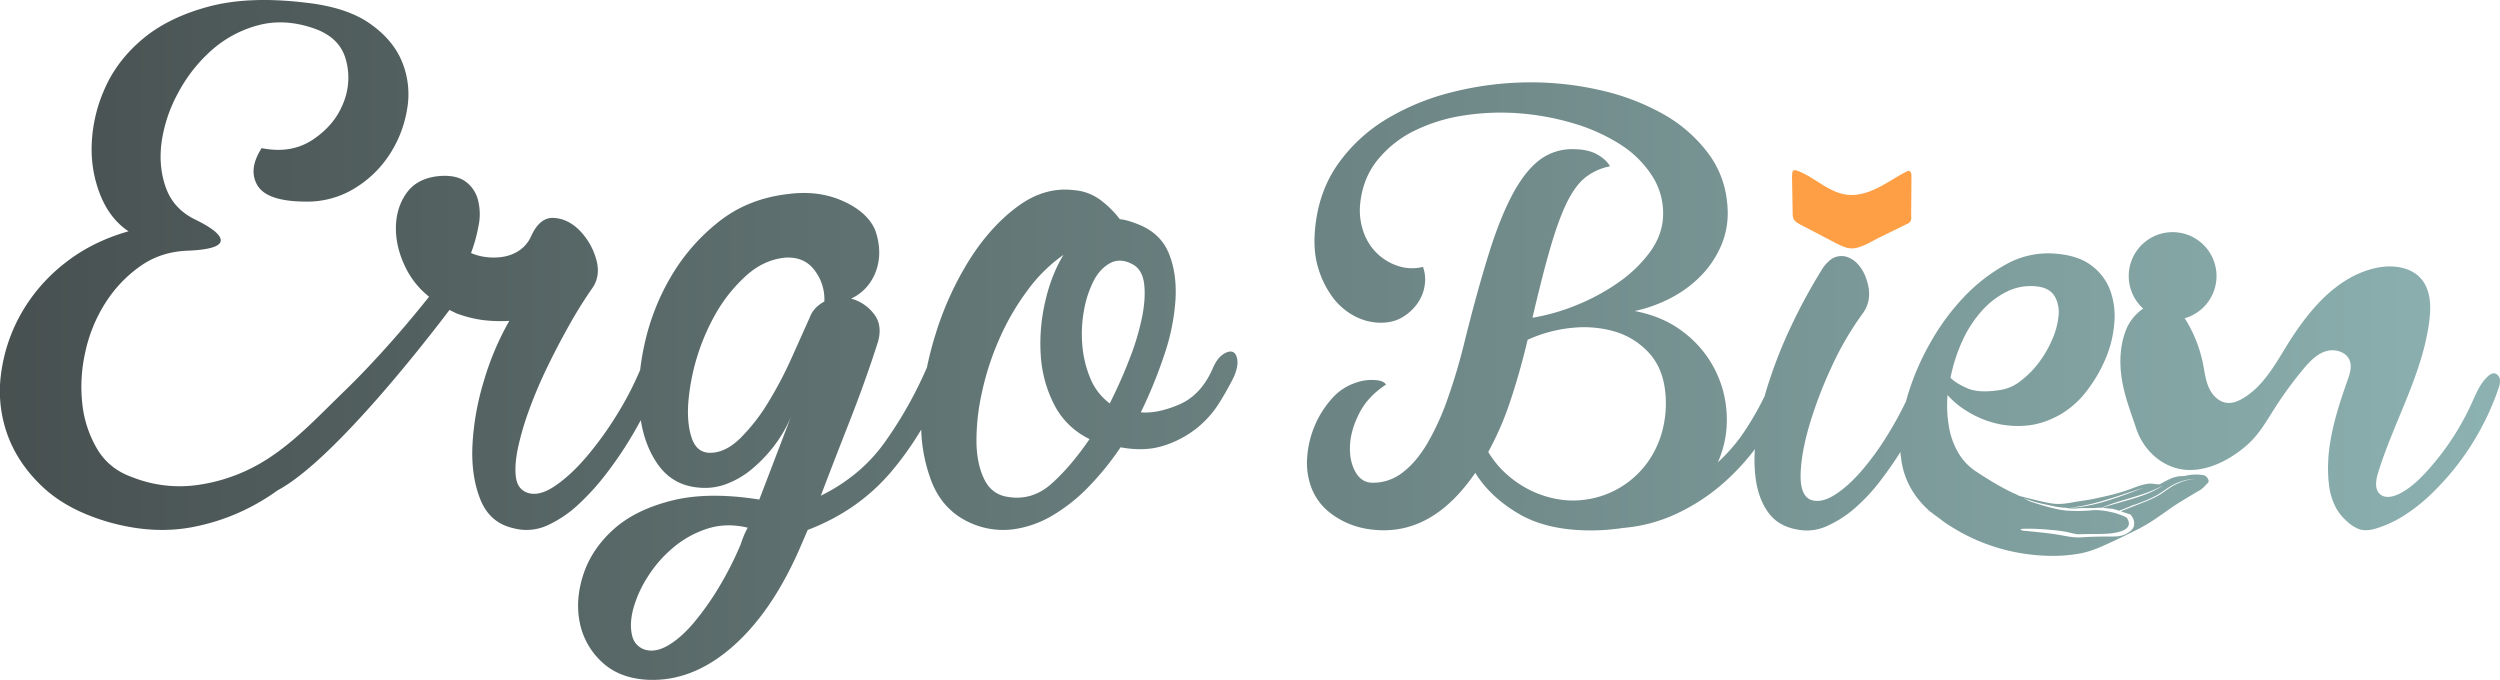 <svg viewBox="0 0 1842.96 501.19" xmlns:xlink="http://www.w3.org/1999/xlink" xmlns="http://www.w3.org/2000/svg" data-name="Layer 1" id="Layer_1"><defs><style>.cls-1{fill:url(#linear-gradient);}.cls-2{fill:url(#linear-gradient-2);}.cls-3{fill:url(#linear-gradient-3);}.cls-4{fill:#ff9f45;}.cls-5{fill:url(#linear-gradient-4);}</style><linearGradient gradientUnits="userSpaceOnUse" y2="916.37" x2="-470.1" y1="919.82" x1="2084.86" id="linear-gradient"><stop stop-color="#92bab9" offset="0"></stop><stop stop-color="#333" offset="1"></stop></linearGradient><linearGradient xlink:href="#linear-gradient" y2="1041.12" x2="1632.72" y1="1041.73" x1="2084.7" id="linear-gradient-2"></linearGradient><linearGradient xlink:href="#linear-gradient" y2="961.75" x2="-470.33" y1="965.2" x1="2084.64" id="linear-gradient-3"></linearGradient><linearGradient xlink:href="#linear-gradient" y2="933.05" x2="-470.29" y1="936.5" x1="2084.68" id="linear-gradient-4"></linearGradient></defs><title>Ergobein logo</title><path transform="translate(-80.08 -683.65)" d="M1672.1,1040.72l-.1,0,.15,0Zm-18.74,14.93s0,0,0,0l.05,0Zm0,0s0,0,0,0l.05,0Zm0,0s0,0,0,0l.05,0Zm0,0s0,0,0,0l.05,0Zm54.88-17.57a5.16,5.16,0,0,0-.77-1.9,4.69,4.69,0,0,0-3.56-2.36,34.69,34.69,0,0,0-13.08.66h0l-.55.11c-1.53.12-3,0-4.57.28a24.53,24.53,0,0,0-4.91,1.38,77.69,77.69,0,0,0-8.64,4.47l0,0-.08,0c-3.63,0-5.42-1-9.43-.31-5.33.87-10.43,3.35-15.54,5a168.57,168.57,0,0,1-16.67,4.47c-3.93.84-7.89,1.82-11.87,2.39-3.41.62-6.89,1-10.27,1.64-5.49,1.06-10.84,1.72-16.38.77-5-.86-9.88-2.06-14.77-3.29-1.75-.43-3.51-.89-5.26-1.34-.25-.08-.48-.13-.71-.19-.78-.21-1.56-.37-2.3-.56-.34-.15-.7-.34-1.07-.53a.08.08,0,0,0-.07,0l-2.06-1.07a.39.39,0,0,1-.14,0c-10-4.4-22.36-12.23-28-16a.7.7,0,0,1-.21-.14,5.93,5.93,0,0,1-.66-.41,2.81,2.81,0,0,1-.38-.26l-.22-.15c-.55-.38-1.1-.77-1.62-1.18-.26-.2-.51-.38-.76-.59-.67-.53-1.31-1.09-1.93-1.66s-1.13-1-1.68-1.58a.53.53,0,0,1-.13-.13,41.67,41.67,0,0,1-5.86-7.51.5.5,0,0,1-.07-.13c-.18-.28-.34-.58-.53-.88a57.11,57.11,0,0,1-6.79-19.53,92.5,92.5,0,0,1-.92-22.68,61.88,61.88,0,0,0,14.53,12,72.78,72.78,0,0,0,20.19,8.65,68.39,68.39,0,0,0,23.83,1.81c8.47-.76,17.07-3.7,25.86-8.86a68.14,68.14,0,0,0,18.82-17.46,106,106,0,0,0,13.62-23.83,83.19,83.19,0,0,0,6.13-26.09,55.16,55.16,0,0,0-3.41-24.28,40.22,40.22,0,0,0-14.52-18.16q-10.21-7.26-27.91-8.17a63.67,63.67,0,0,0-34.25,8.17,127.42,127.42,0,0,0-30.86,24,169.46,169.46,0,0,0-25.19,34.5A185.31,185.31,0,0,0,1486,976.49c-.18.59-.32,1.16-.5,1.74-.1.41-.2.81-.31,1.21a265.87,265.87,0,0,1-13.72,25,204,204,0,0,1-18.82,26q-10,11.63-20,18t-17.7,3.65q-7.73-3.18-7.49-18.24t6.12-35.59a310.78,310.78,0,0,1,16.35-43.34,226.24,226.24,0,0,1,23.6-40.58q6.35-9.14,3.62-20.76t-10-17.57a18.42,18.42,0,0,0-4.11-2.42,13.51,13.51,0,0,0-12.84,1l-.06.06a27.37,27.37,0,0,0-7,7.75,414,414,0,0,0-22.69,41.74,346,346,0,0,0-16.56,41.74q-1.61,5-3,9.91a222.71,222.71,0,0,1-14.73,25.73,125,125,0,0,1-19.74,23A76.16,76.16,0,0,0,1353,990.2a80.33,80.33,0,0,0-31.54-61.46q-15-11.75-36.31-15.81A105.08,105.08,0,0,0,1312.4,903a86.76,86.76,0,0,0,22-16.49,73.18,73.18,0,0,0,14.53-21.92,60.91,60.91,0,0,0,4.76-26.2q-.9-23.5-14.07-41.35a106.62,106.62,0,0,0-34-29.6,172.42,172.42,0,0,0-47.2-17.62,229.65,229.65,0,0,0-53.77-5.43,236.46,236.46,0,0,0-54.23,7.24,175.66,175.66,0,0,0-48.33,19.87,118.66,118.66,0,0,0-35.62,33q-14.07,19.9-16.79,46.55-1.82,16.72,2,29.59a69.07,69.07,0,0,0,10.66,21.93A48,48,0,0,0,1078,916.32a42.06,42.06,0,0,0,17.92,5.19q10.44.45,17.7-3.83a35.85,35.85,0,0,0,11.57-10.62,30.7,30.7,0,0,0,5.22-13.56,26.76,26.76,0,0,0-1.35-13.1,33,33,0,0,1-18.39-.69,40,40,0,0,1-15.43-9.26,40.48,40.48,0,0,1-10-15.81,47.86,47.86,0,0,1-2.5-20.34q1.82-19,12.71-32.54a80.23,80.23,0,0,1,27.23-21.68,124.53,124.53,0,0,1,36.53-11.31,177.35,177.35,0,0,1,40.84-1.58,190.41,190.41,0,0,1,40.16,7.46,134.53,134.53,0,0,1,34.49,15.59,76.36,76.36,0,0,1,23.6,23.5,51,51,0,0,1,7.71,30.5q-.91,13.56-10,25.76a99.6,99.6,0,0,1-22.91,21.92,154.64,154.64,0,0,1-30.4,16.49,152.51,152.51,0,0,1-32.9,9.48q7.25-31.17,13.15-51.51t12-33q6.13-12.64,13.62-18.75a42,42,0,0,1,18.38-8.37q-2.73-5-9.54-8.81t-17.69-3.84a39.61,39.61,0,0,0-25.19,8.36q-10.66,8.35-19.74,25.53t-17.24,43.38q-8.18,26.22-17.25,62.36a432.72,432.72,0,0,1-12.93,44.06A189.63,189.63,0,0,1,1132,1011q-8.4,14-18.6,21.47a34.88,34.88,0,0,1-22.47,7q-7.71-.43-12-8.58t-3.63-19.43q.69-11.3,7-23.5t19.51-20.78q-1.81-3.17-9.07-3.39a33.56,33.56,0,0,0-13.17,2,39.92,39.92,0,0,0-17.69,11.76,71.37,71.37,0,0,0-12.48,19.65,72.46,72.46,0,0,0-5.67,23.51,51.89,51.89,0,0,0,3.4,23.26,42.85,42.85,0,0,0,14.52,18.53,60.31,60.31,0,0,0,27.89,11.29c31.69,4.54,57.2-11.13,78.08-41.56q10.89,17.61,31.76,30t53.1,12.43q6.35,0,12.24-.46t11.8-1.35a115.35,115.35,0,0,0,39.26-10.4,144.9,144.9,0,0,0,33.36-21.46,171.14,171.14,0,0,0,24.63-26.23,104.82,104.82,0,0,0,.77,23.12q2.28,14.6,9.54,24.18T1405,1074a35.17,35.17,0,0,0,21.78-2.51,82.05,82.05,0,0,0,20.65-13.23,134.68,134.68,0,0,0,18.38-19.61q7.67-10,13.93-19.76c.45-.7.88-1.38,1.31-2.07.09,1.23.17,2.44.32,3.69a1.1,1.1,0,0,1,.09.14,58.12,58.12,0,0,0,8.84,25.52,62.46,62.46,0,0,0,10.92,13,8.7,8.7,0,0,0,.68.74l.24.22s0,0,.09.1a2.29,2.29,0,0,1,.23.17s.06,0,.1.09c.24.18.49.37.75.53a.09.09,0,0,0,.06,0c.3.25.63.47.94.72s.84.65,1.27,1l5.24,3.84a53.66,53.66,0,0,0,4.76,3.48c.65.41,1.29.82,1.94,1.21,1.35.85,2.73,1.7,4.1,2.51l2.45,1.44.13.08a138.89,138.89,0,0,0,37.76,14.59,141.86,141.86,0,0,0,26.67,3.44,112.07,112.07,0,0,0,25.56-1.81c8.71-1.77,16.2-5.37,24.19-9.11,5.89-2.74,11.72-5.62,17.53-8.52,11.54-5.78,21.07-13.63,28.88-18.61,3.2-2.06,6.49-4,9.77-6,1.67-1,3.33-2,5-3a24.35,24.35,0,0,0,4-2.5,33.8,33.8,0,0,0,3.1-3.12C1707.3,1040,1708.43,1039.26,1708.24,1038.08ZM1526.59,935.19a87.11,87.11,0,0,1,14.52-22.45,60.94,60.94,0,0,1,19.28-14.54,39.34,39.34,0,0,1,22.93-3.15q8.16,1.35,11.57,7.24a23.52,23.52,0,0,1,2.72,14.08,56.5,56.5,0,0,1-4.54,17.24,83,83,0,0,1-9.75,17,68.79,68.79,0,0,1-13.63,13.84,31.68,31.68,0,0,1-15.88,6.81q-15,2.28-23.36-1.35c-5.61-2.43-9.75-5-12.48-7.71A119.05,119.05,0,0,1,1526.59,935.19ZM1306.51,997a71.35,71.35,0,0,1-10.22,25.08,67.56,67.56,0,0,1-48.32,30,65.1,65.1,0,0,1-20.88-.68,74.84,74.84,0,0,1-19.74-6.77,77.68,77.68,0,0,1-17-11.75,71.11,71.11,0,0,1-13.17-16.05,222.39,222.39,0,0,0,16.11-37.05q7-20.79,12.94-45.64a101.66,101.66,0,0,1,32.9-8.82,81.93,81.93,0,0,1,31.31,2.72A55.81,55.81,0,0,1,1294.94,943q10.2,10.62,12.47,27.33A79.45,79.45,0,0,1,1306.51,997ZM1619,1055.76q7-1.54,13.81-3.68c4.58-1.34,9.1-2.89,13.64-4.41s9.06-3,13.65-4.41c-4.47,1.72-8.93,3.41-13.43,5.06s-9,3.18-13.6,4.61-9.23,2.59-13.94,3.49a88,88,0,0,1-14.27,1.62A120.67,120.67,0,0,0,1619,1055.76Zm-14.54,2.12h.08l-1,0ZM1688,1039a42.31,42.31,0,0,0-8.37,4.27c-2.16,1.41-4.18,3-6.34,4.4a54,54,0,0,1-6,3.29c-2.06,1-4.16,1.86-6.27,2.7l-4.83,1.91-4.06,1.59-3.36,1.32-.66.26-3.25,1.25-1.19.7c2.39.74,4.53,1.43,6.92,2.26,3.11,3.35,4.26,8.71.23,12s-7.45,4.24-13.53,4.22-15.28.06-22.21.55-11.43-.87-19.11-2.1c-3.13-.5-6.32-.88-9.48-1.24-3.54-.41-7.1-.76-10.63-1.11-1.12-.11-2.21-.2-3.3-.32a4.39,4.39,0,0,1-3-1l-.21-.18s0,0-.05,0a.25.25,0,0,0,.12,0h0a.71.71,0,0,0,.21,0c.49-.09.92-.18,1.4-.3h.53c1.24-.06,2.48-.07,3.7-.07,3,0,5.91.13,8.87.28s6.09.41,9.14.69c2.5.25,5,.53,7.46.92l1.45.25c6.26,1.22,7.82,2.07,11,1.94,8-.31,13.76,0,20.5-.42s20.37-2.46,14.21-11.78c-7-3.9-19-6.11-25.44-5.46a109.35,109.35,0,0,1-18,.27l-.6,0a.26.26,0,0,1,.09,0h0c-1.1-.09-2-.21-2.59-.29h-.12l-1-.16-1.35-.2c-.45-.1-.92-.17-1.41-.27-1.49-.3-3-.62-4.4-1-3.52-.87-6.91-1.87-10.13-2.81-.36-.11-.7-.2-1-.32l-2-.66c-.09,0-.21,0-.3-.09s-.41-.14-.62-.19a1,1,0,0,1-.23-.08h0c-.3-.08-.58-.18-.86-.27l-.49-.17-.62-.24a21.44,21.44,0,0,1-3.26-1.62,2.94,2.94,0,0,1-.26-.17c-.18-.05-.32-.14-.48-.19s-.46-.32-.74-.53a76.75,76.75,0,0,0,13.43,4.16c5.21,1.1,11.89,2.84,17.56,3.05-.86-.11-1.9-.28-2.76-.43.37.06.88.11,1.45.17h.07c.46.08.9.16,1.37.22l.53.08-.62,0c.76.12,1.49.21,2.24.3a11.21,11.21,0,0,0,1.32.1h.13l3.37.13.54-.09.53-.12a69.49,69.49,0,0,1,7.72-.18h.93c1.06,0,3.31,0,7.8-.3.44,0,.85,0,1.24,0l.17,0h.42a103.82,103.82,0,0,1,9.91-3.74c4-1.32,8-2.43,12-3.67s8-2.42,11.85-3.86l2.9-1.14,2.86-1.24,2.82-1.35,2.76-1.46c-.87.58-1.74,1.15-2.63,1.71l-2.73,1.55-2.81,1.39-2.87,1.27c-3.87,1.61-7.87,2.89-11.85,4.13l-12,3.42c-3.24.93-6.46,1.91-9.65,3,2.15.22,4.11.65,6.41.69l.11,0,.13,0,.16,0c.69.17,3.65.93,5.52,1.54l.56-.23,6.69-2.68c.64-.26,1.25-.59,1.9-.85,1-.4,2-.69,3-1,1.26-.45,2.5-.94,3.74-1.42a85.34,85.34,0,0,0,12.28-5.56c3.83-2.24,7.29-5.07,11.18-7.21a36.59,36.59,0,0,1,17.14-4.52A37.48,37.48,0,0,0,1688,1039Zm-34.64,16.71h0s0,0,0,0Zm0,0s0,0,0,0l.05,0Zm0,0s0,0,0,0l.05,0Z" class="cls-1"></path><path transform="translate(-80.08 -683.65)" d="M1670.84,1041.18s0,0,0,0h0Z" class="cls-2"></path><path transform="translate(-80.08 -683.65)" d="M1922.92,963.18c-.42-2.27-2.32-4.43-4.63-4.33a6.47,6.47,0,0,0-3.65,1.79c-6.07,5.14-9.11,12.9-12.4,20.14a193.45,193.45,0,0,1-33.22,50.39c-6,6.58-12.62,12.84-20.64,16.7-4.33,2.09-9.9,3.29-13.6.24-4.38-3.6-3.29-10.47-1.63-15.88,11.64-37.71,32.77-72.74,37.77-111.88,1.38-10.75,1.14-22.72-5.85-31-7.88-9.29-21.89-10.76-33.77-8.1-29.2,6.53-50,32.1-65.66,57.56-8.8,14.28-17.42,29.68-31.79,38.32-3.68,2.21-7.9,4-12.16,3.49-6-.66-10.77-5.62-13.24-11.12s-3.14-11.6-4.31-17.51a99.57,99.57,0,0,0-11.56-30.53c-.62-1.07-1.29-2.14-2-3.19a32.36,32.36,0,1,0-30.6-7.14,35.5,35.5,0,0,0-11.76,13.69c-5,11.14-5.86,23.78-4.33,35.77,1.76,13.64,6.72,26.29,11.07,39.21,5.58,16.54,20.36,29.77,38.33,30.3,15.39.45,30.56-7.62,42-17.25,8.49-7.12,13.81-15.7,19.61-25a280.16,280.16,0,0,1,23.36-32.37c4.51-5.34,9.55-10.72,16.21-12.85s15.26.26,17.76,6.79c1.78,4.66.09,9.84-1.57,14.54-8.73,24.65-16.8,50.53-13.74,76.5a47.78,47.78,0,0,0,5.81,18.64,37.27,37.27,0,0,0,6.89,8.29,27.74,27.74,0,0,0,9.37,6.28,13.94,13.94,0,0,0,2.78.68c5.08.74,10.37-1.13,15.07-2.89a86.08,86.08,0,0,0,14-6.85,128.56,128.56,0,0,0,24.65-19.89,193.42,193.42,0,0,0,34.83-47.69A186.36,186.36,0,0,0,1921.91,970a17.72,17.72,0,0,0,1.14-5.32A7.82,7.82,0,0,0,1922.92,963.18Z" class="cls-3"></path><path transform="translate(-80.08 -683.65)" d="M1488.62,810.6a1.7,1.7,0,0,0-1.45-1,3,3,0,0,0-1.44.44c-7.19,3.61-13.8,8.28-21,11.9s-15.2,6.22-23.18,5.23c-12.74-1.57-22.58-11.69-34.36-16.8-1.09-.47-4.34-2-5.34-.8a5.65,5.65,0,0,0-.62,2.73,26.75,26.75,0,0,0-.07,3.23l.43,25a10.58,10.58,0,0,0,.75,4.58c1,2,3.09,3.14,5.06,4.17L1433.7,863c4.57,2.38,9.46,4.63,14.74,3.42,6.27-1.44,12.27-5.33,18-8.14l19.31-9.46a4.7,4.7,0,0,0,3.21-5.48l.23-30A5.83,5.83,0,0,0,1488.62,810.6Z" class="cls-4"></path><path transform="translate(-80.08 -683.65)" d="M992.19,948.73c-.54-3.29-1.78-5.2-3.73-5.75s-4.36.19-7.19,2.19-5.33,5.58-7.46,10.69q-8.52,19.17-24.49,26t-28.24,5.75a347,347,0,0,0,17.32-42.44,158.28,158.28,0,0,0,8.25-40.79q1.05-19.17-4.8-33.68t-21.3-21.09c-6-2.54-11-4-14.92-4.37a74.16,74.16,0,0,0-14.11-14,37.56,37.56,0,0,0-19.44-7.4q-21.86-2.73-41.81,12t-35.43,39.16a232.2,232.2,0,0,0-25,54.76,252.61,252.61,0,0,0-6.45,24.83c-.15.32-.31.64-.46,1a299.87,299.87,0,0,1-31.43,55.22q-17.58,24.08-46.34,38.27,9.58-25.14,21.3-55T727.2,936q3.72-12.57-2.93-21a31.31,31.31,0,0,0-16.78-11.21,34.5,34.5,0,0,0,12.78-10.12,37.57,37.57,0,0,0,6.66-13.67A40.25,40.25,0,0,0,728,865.43a49.51,49.51,0,0,0-2.92-12.57q-5.87-13.12-23.7-21.06t-39.69-5.19q-29.83,3.27-51.4,20.23a144,144,0,0,0-35.42,40.46,169.77,169.77,0,0,0-19.71,50.3A186.82,186.82,0,0,0,552,956.34s0,.09-.06.15a236.28,236.28,0,0,1-17,32.73,248.92,248.92,0,0,1-22.65,31.34q-12,14-23.7,21.73t-20.23,4.39q-6.93-2.75-8-11.55t1.59-21.44a211.84,211.84,0,0,1,8.25-28.05,334.12,334.12,0,0,1,13.32-31.36q7.73-15.94,16.25-31.07a321.06,321.06,0,0,1,17-27.22q6.41-9.35,2.67-21.73a49.1,49.1,0,0,0-12.26-20.9q-8.52-8.5-18.9-9.07T471.52,858A25,25,0,0,1,463,868.21a29.86,29.86,0,0,1-11.71,4.68,42.79,42.79,0,0,1-12.78.27,38.49,38.49,0,0,1-11.19-3,116.12,116.12,0,0,0,5.6-20.35,42.1,42.1,0,0,0-.55-19,24,24,0,0,0-9.31-13.47q-6.93-5-19.71-3.86-16,1.66-23.71,12.67T371.93,852q0,14.85,7.71,30a62.33,62.33,0,0,0,16.75,20.38c-15,18.84-29.29,35.21-42.52,49.31q-3.69,3.93-7.44,7.83c-6.49,6.71-13.2,13.15-19.85,19.68-17,16.75-34,34.1-54.74,46.1-2.1,1.21-4.22,2.35-6.36,3.44A127.14,127.14,0,0,1,226,1041.13a94.37,94.37,0,0,1-48.48-5.74q-17.06-6-25.83-20.81a82.34,82.34,0,0,1-10.92-33.13,115.61,115.61,0,0,1,2.13-38,111.07,111.07,0,0,1,14.64-36.14,96.35,96.35,0,0,1,25.84-27.37q15.44-10.95,35.69-11.5,22.89-1.08,23.7-7.12T225,846q-16.5-7.68-22.36-23.27t-3.47-34a106.69,106.69,0,0,1,12.25-36.67,112.44,112.44,0,0,1,24.77-31.48,84.19,84.19,0,0,1,34.36-18.34q19.44-5.19,41.28,2.47,18.65,6.57,23.17,22.71a49.39,49.39,0,0,1-1.87,32.31q-6.39,16.15-22.36,26.82t-37.82,6.3Q262.79,808.74,270,820.5t35.95,11.77a66.57,66.57,0,0,0,35.69-9.87,80.4,80.4,0,0,0,25.83-25.17,86.66,86.66,0,0,0,12.78-33.4,63.11,63.11,0,0,0-3.72-34.49q-6.67-16.43-24-28.47t-47.67-15.32q-41.56-4.95-71.11,3t-48.48,23.82q-18.9,15.89-28,36.68a110.3,110.3,0,0,0-9.59,41.34,91.09,91.09,0,0,0,6.66,37.77q7.19,17.25,20.51,26-27.17,7.67-47.4,23.81a125.64,125.64,0,0,0-32,37.22,121.78,121.78,0,0,0-14.64,44.36,94.52,94.52,0,0,0,4.8,44.62q7.71,21.35,26.09,38.58t49.27,26q33.55,9.33,63.38,3A155.73,155.73,0,0,0,279,1049.06q2.91-1.9,5.72-3.94c42.24-22.45,114.32-116.54,126.73-133,1.48.77,3.19,1.62,5.19,2.57a90.86,90.86,0,0,0,19.72,4.95,108.64,108.64,0,0,0,19.17.54,205.6,205.6,0,0,0-18.65,44,195.77,195.77,0,0,0-8.51,47.57q-1.08,22.83,5.85,40.15t24.51,21.17a36.85,36.85,0,0,0,25-2.19,85.56,85.56,0,0,0,23.43-16,180.86,180.86,0,0,0,21.3-23.93,277.2,277.2,0,0,0,17.85-26.65c2.19-3.75,4.22-7.36,6.15-10.89q3.06,19,12.5,32.45,10.9,15.58,30.09,17.22a44.78,44.78,0,0,0,20.78-2.74,64.59,64.59,0,0,0,18.9-11.21A106.06,106.06,0,0,0,651,1012a97.46,97.46,0,0,0,12.25-21.33l-23.43,61.24q-37.83-6-64.73.82T532.25,1074q-16,14.49-22.11,33.09t-2.66,35.54a53.8,53.8,0,0,0,16.25,29q12.78,12,33.55,13.13,32.49,1.63,61.79-23.52t50.07-72.17l6.39-14.77q37.28-14.2,61.79-43.18a235.63,235.63,0,0,0,21.86-30.76,116.31,116.31,0,0,0,7.7,38.46q8.79,22.18,30.09,30.94a58.43,58.43,0,0,0,29.83,4.11,76.86,76.86,0,0,0,29-10.13,126.64,126.64,0,0,0,26.9-21.35,206.76,206.76,0,0,0,23.43-29q17.6,3.28,31.43-1.09a75.24,75.24,0,0,0,24.24-12.6,74.08,74.08,0,0,0,17-18.89,215,215,0,0,0,10.92-19.44Q993,953.67,992.19,948.73Zm-363.8,129.94q-1.33,3.28-2.4,6.56a248.5,248.5,0,0,1-16.5,32.27,206.52,206.52,0,0,1-18.12,25.42q-9.06,10.65-18.11,16.13t-16.51,3.82a13.8,13.8,0,0,1-10.66-10.66q-2.12-8.48.8-19.68a86,86,0,0,1,10.39-23.24,92.13,92.13,0,0,1,18.65-21.6,74,74,0,0,1,25.29-14.21q14.12-4.65,30.1-.82A45.39,45.39,0,0,0,628.39,1078.67Zm48.74-161.29q-5.86,13.13-13.58,30.34a286.77,286.77,0,0,1-17.31,32.81,137.2,137.2,0,0,1-20.51,26.25q-10.93,10.65-22.11,10.66-9.58,0-13.32-10.13t-2.92-25.42a159,159,0,0,1,20.77-67.8,114,114,0,0,1,22.1-27.33q12.79-11.49,28.23-13.13,14.4-1.08,22.11,9.3a35.08,35.08,0,0,1,7.19,23Q679.79,910.27,677.13,917.38Zm178.16,122.81q-14.12,12.58-31.68,9.85-12.27-1.63-17.85-12.87c-3.72-7.48-5.69-16.7-5.85-27.65a162.51,162.51,0,0,1,4-36.42,202.76,202.76,0,0,1,12.78-39.43,182,182,0,0,1,20.78-35.87,114,114,0,0,1,26.62-26.29q-9.06,14.81-13.57,34.78a135.59,135.59,0,0,0-3.2,39.43,92.23,92.23,0,0,0,9.86,36.14,56.67,56.67,0,0,0,26.1,25.46Q869.4,1027.6,855.29,1040.19Zm57.8-92.82q-6.39,16.7-14.91,33.68a43.66,43.66,0,0,1-14.39-18.63,80.65,80.65,0,0,1-5.86-24.64A96.08,96.08,0,0,1,879.26,912a77.24,77.24,0,0,1,7.2-21.63q4.8-9,12.25-12.87t16.51,1.1q6.91,3.83,8.25,14t-1.32,24.09A184.07,184.07,0,0,1,913.09,947.37Z" class="cls-5"></path></svg>